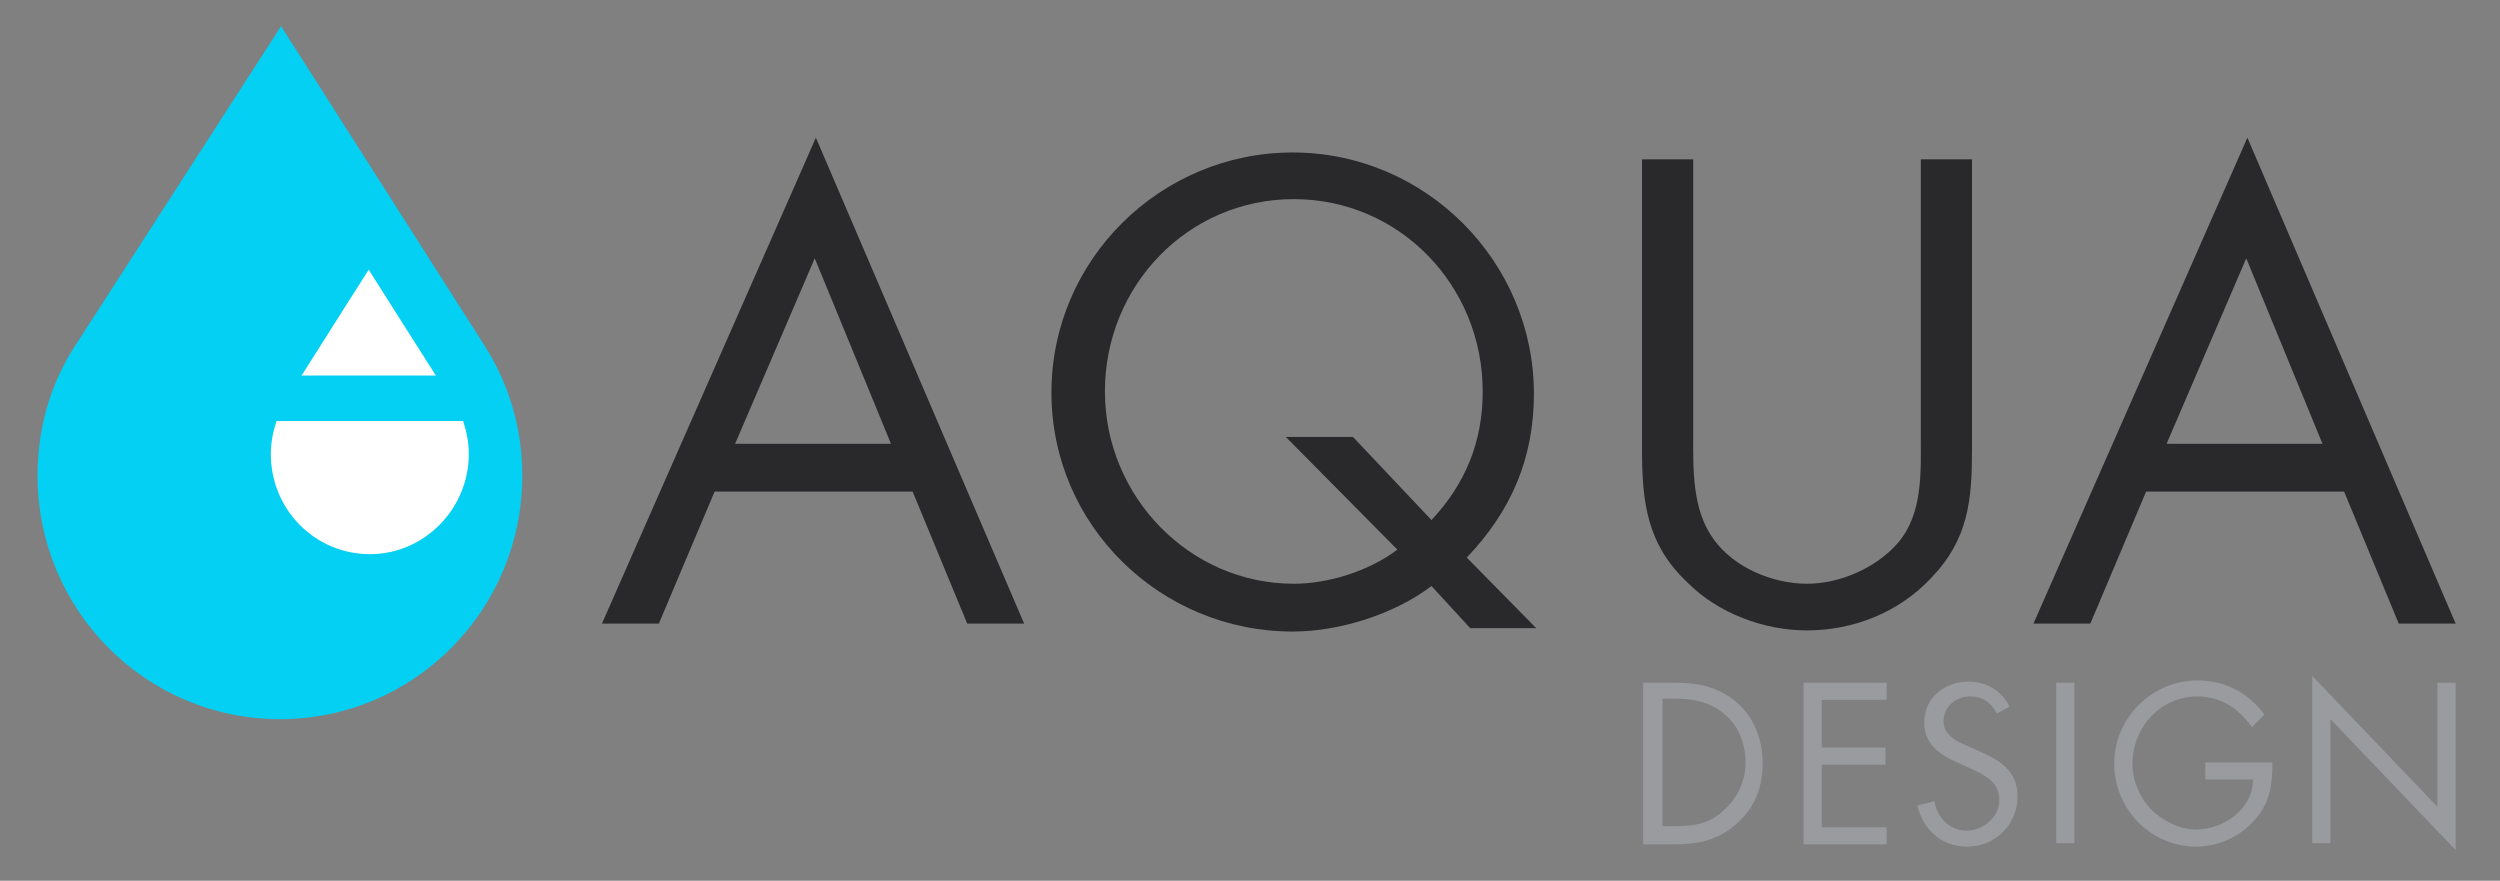 <?xml version="1.0" encoding="utf-8"?>
<!-- Generator: Adobe Illustrator 24.2.3, SVG Export Plug-In . SVG Version: 6.00 Build 0)  -->
<svg version="1.1" id="Layer_1" xmlns="http://www.w3.org/2000/svg" xmlns:xlink="http://www.w3.org/1999/xlink" x="0px" y="0px"
	 viewBox="0 0 219.7 77.4" style="enable-background:new 0 0 219.7 77.4;" xml:space="preserve">
<rect x="0" y="0" width="219.7" height="77.4" fill="#808080" stroke="none"/>
<style type="text/css">
	.st0{fill:#29292B;}
	.st1{fill:#9A9B9E;}
	.st2{fill:#03D0F3;}
	.st3{fill:#FFFFFF;}
</style>
<g>
	<g>
		<path class="st0" d="M62.8,43.2l-4.9,11.6h-5l18.8-42.7L90,54.8h-5l-4.8-11.6H62.8z M71.6,22.7l-7,16.3h13.7L71.6,22.7z"/>
		<path class="st0" d="M125.8,51.5c-3.3,2.5-8.1,4-12.2,4c-11.6,0-21.2-9.3-21.2-21c0-11.7,9.6-21.1,21.2-21.1
			c11.7,0,21.2,9.6,21.2,21.2c0,5.7-2,10.3-5.9,14.4l6.1,6.2h-5.8L125.8,51.5z M125.8,45.7c3-3.2,4.5-6.9,4.5-11.3
			c0-9.3-7.3-16.9-16.6-16.9c-9.3,0-16.6,7.6-16.6,16.9c0,9.2,7.4,16.9,16.6,16.9c3,0,6.6-1.1,9.1-3l-9.8-9.9h5.9L125.8,45.7z"/>
		<path class="st0" d="M148.8,38.3c0,3-0.1,6.5,1.8,9.1c1.8,2.5,5.2,3.9,8.2,3.9c2.9,0,6.1-1.4,8-3.6c2.2-2.6,2-6.2,2-9.4V14h4.5
			v25.5c0,4.4-0.3,7.9-3.6,11.3c-2.8,3-6.8,4.6-10.9,4.6c-3.8,0-7.8-1.5-10.5-4.2c-3.6-3.4-4-7.1-4-11.8V14h4.5V38.3z"/>
		<path class="st0" d="M188.6,43.2l-4.9,11.6h-5l18.8-42.7l18.3,42.7h-5L206,43.2H188.6z M197.4,22.7l-7,16.3h13.7L197.4,22.7z"/>
	</g>
	<g>
		<g>
			<path class="st1" d="M144.5,60h2.6c2.1,0,3.8,0.3,5.5,1.7c1.6,1.4,2.3,3.3,2.3,5.4c0,2.1-0.7,3.9-2.3,5.3
				c-1.7,1.5-3.4,1.8-5.6,1.8h-2.6V60z M147.2,72.6c1.7,0,3.1-0.2,4.4-1.5c1.2-1.1,1.8-2.6,1.8-4.1c0-1.6-0.6-3.2-1.8-4.2
				c-1.3-1.1-2.7-1.4-4.4-1.4h-1.1v11.2H147.2z"/>
			<path class="st1" d="M158.5,60h7.3v1.5h-5.7v4.2h5.6v1.5h-5.6v5.5h5.7v1.5h-7.3V60z"/>
			<path class="st1" d="M175.5,62.7c-0.6-1-1.2-1.5-2.4-1.5c-1.2,0-2.3,0.9-2.3,2.2c0,1.2,1.2,1.8,2.2,2.2l0.9,0.4
				c1.8,0.8,3.4,1.7,3.4,4c0,2.5-2,4.4-4.4,4.4c-2.3,0-3.9-1.5-4.4-3.6l1.5-0.4c0.2,1.4,1.3,2.6,2.8,2.6c1.5,0,2.9-1.2,2.9-2.7
				c0-1.6-1.3-2.2-2.6-2.8l-0.9-0.4c-1.6-0.7-3.1-1.6-3.1-3.6c0-2.2,1.8-3.6,3.9-3.6c1.6,0,2.9,0.8,3.6,2.2L175.5,62.7z"/>
			<path class="st1" d="M182.3,74.1h-1.6V60h1.6V74.1z"/>
			<path class="st1" d="M199.7,67c0,1.9-0.2,3.5-1.5,5c-1.3,1.5-3.2,2.4-5.2,2.4c-4,0-7.2-3.3-7.2-7.3c0-4,3.3-7.3,7.3-7.3
				c2.5,0,4.5,1.1,5.9,3l-1.1,1.1c-1.2-1.7-2.8-2.7-4.8-2.7c-3.2,0-5.7,2.7-5.7,5.9c0,1.5,0.6,2.9,1.6,4c1,1,2.5,1.8,4,1.8
				c2.4,0,5-1.8,5-4.4h-4.2V67H199.7z"/>
			<path class="st1" d="M203.2,59.4l11,11.5V60h1.6v14.7l-11-11.5v10.9h-1.6V59.4z"/>
		</g>
	</g>
</g>
<g>
	<path class="st2" d="M42.6,30.4c2.1,3.3,3.3,7.2,3.3,11.4c0,11.8-9.5,21.4-21.3,21.4c-11.8,0-21.3-9.6-21.3-21.4
		c0-4.1,1.1-7.9,3.1-11.1L24.7,2.3L42.6,30.4z"/>
	<g>
		<path class="st3" d="M40.7,37c0.3,0.9,0.5,1.9,0.5,2.9c0,4.8-3.9,8.8-8.7,8.8c-4.8,0-8.7-3.9-8.7-8.8c0-1,0.2-2,0.5-2.9H40.7z"/>
		<polygon class="st3" points="26.5,33 32.4,23.7 38.3,33 		"/>
	</g>
</g>
</svg>
